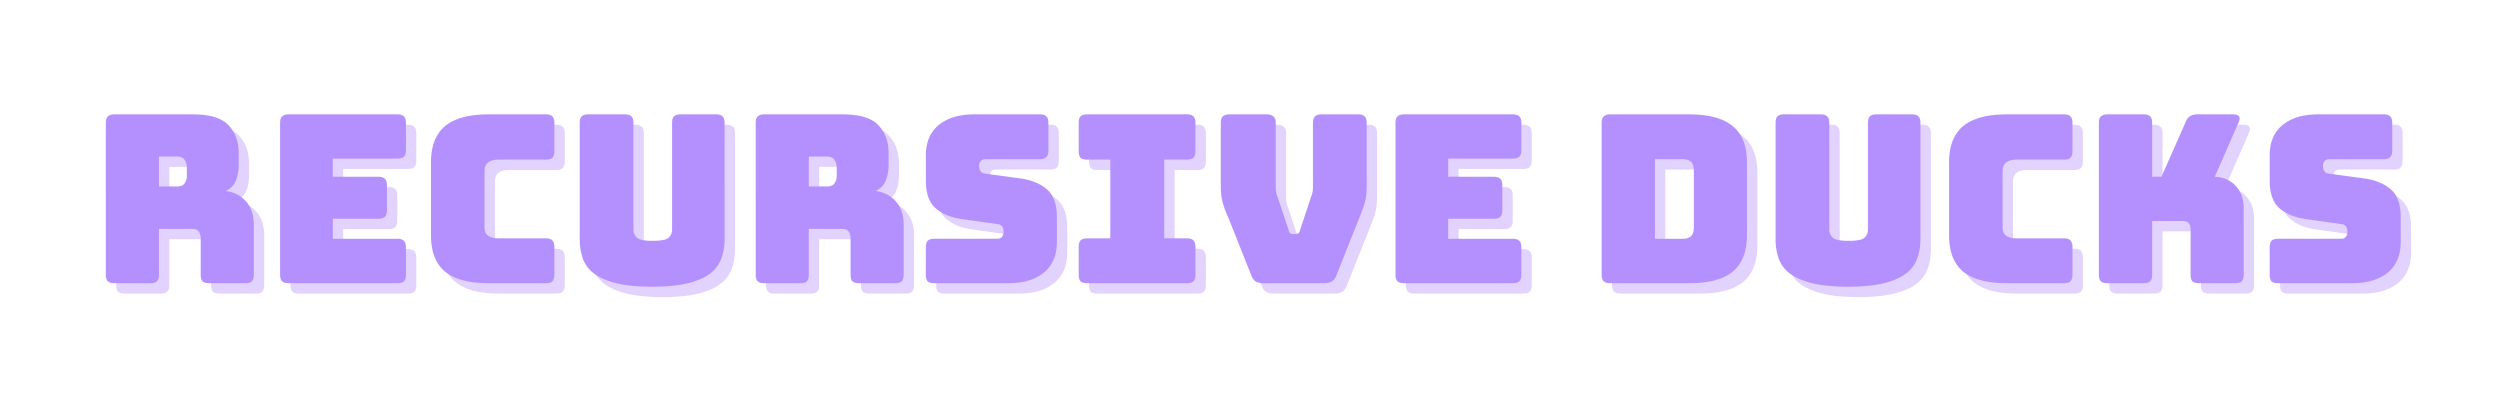 <svg xmlns="http://www.w3.org/2000/svg" width="252" height="42" version="1.0" viewBox="0 0 189 31.5"><path fill="#b490fe" fill-opacity=".4" d="M12.8 12.616v2.266h1.329c.3 0 .504-.078.61-.235a.981.981 0 0 0 .171-.593v-.61a.965.965 0 0 0-.172-.578c-.105-.164-.308-.25-.61-.25Zm-.64 9.578H9.426c-.22 0-.383-.047-.485-.14-.105-.102-.156-.27-.156-.5V10.069c0-.226.05-.39.156-.484.102-.102.266-.156.485-.156h5.906c1.32 0 2.234.277 2.734.828.508.543.766 1.25.766 2.125v.828c0 .492-.078.914-.235 1.265a1.4 1.4 0 0 1-.765.75c.633.075 1.148.336 1.547.782.394.449.593 1.047.593 1.797v3.75c0 .23-.054.398-.156.5-.094.093-.25.14-.469.14h-2.75c-.23 0-.398-.047-.5-.14-.093-.102-.14-.27-.14-.5v-2.72c0-.25-.055-.437-.156-.562-.094-.125-.266-.187-.516-.187h-2.484v3.469c0 .23-.055.398-.157.5-.093.093-.257.14-.484.14ZM30.834 22.194h-8.235c-.218 0-.383-.047-.484-.14-.106-.102-.156-.27-.156-.5V10.069c0-.226.05-.39.156-.484.101-.102.266-.156.484-.156h8.235c.218 0 .379.054.484.156.102.094.156.258.156.484v2.063c0 .23-.054.398-.156.5-.105.093-.266.14-.484.14h-4.891v1.375h3.453c.219 0 .379.055.485.157.101.093.156.257.156.484v1.89c0 .231-.055.399-.156.5-.106.094-.266.141-.485.141h-3.453v1.516h4.89c.22 0 .38.055.485.156.102.106.156.266.156.484v2.079c0 .23-.054.398-.156.5-.105.093-.266.14-.484.14ZM42.054 22.194h-4.328c-1.48 0-2.578-.289-3.297-.875-.71-.594-1.062-1.508-1.062-2.75v-5.515c0-1.227.351-2.141 1.062-2.735.719-.594 1.817-.89 3.297-.89h4.328c.227 0 .39.054.485.156.101.094.156.258.156.484v2.14c0 .231-.055.4-.156.5-.094.095-.258.141-.485.141h-3.562c-.367 0-.637.075-.813.22-.18.148-.265.37-.265.671v4.219c0 .293.086.508.265.64.176.137.446.204.813.204h3.562c.227 0 .39.054.485.156.101.105.156.265.156.484v2.11c0 .23-.055.398-.156.5-.094.093-.258.14-.485.14ZM55.564 18.835c0 .555-.086 1.055-.25 1.5a2.447 2.447 0 0 1-.844 1.125c-.406.312-.965.558-1.672.734-.71.176-1.617.266-2.718.266-1.094 0-1.997-.09-2.704-.266-.71-.176-1.273-.422-1.687-.734a2.447 2.447 0 0 1-.844-1.125 4.51 4.51 0 0 1-.234-1.5v-8.766c0-.226.047-.39.14-.484.102-.102.266-.156.485-.156h2.797c.218 0 .379.054.484.156.102.094.156.258.156.484v8.078c0 .243.086.446.266.61.176.156.57.234 1.187.234.625 0 1.024-.078 1.204-.234a.802.802 0 0 0 .265-.61V10.07c0-.226.047-.39.14-.484.102-.102.27-.156.5-.156h2.688c.227 0 .39.054.485.156.101.094.156.258.156.484ZM61.931 12.616v2.266h1.328c.301 0 .504-.078.61-.235a.981.981 0 0 0 .172-.593v-.61a.965.965 0 0 0-.172-.578c-.106-.164-.309-.25-.61-.25Zm-.64 9.578h-2.735c-.218 0-.382-.047-.484-.14-.106-.102-.156-.27-.156-.5V10.069c0-.226.05-.39.156-.484.102-.102.266-.156.484-.156h5.907c1.32 0 2.234.277 2.734.828.508.543.766 1.25.766 2.125v.828c0 .492-.079.914-.235 1.265a1.4 1.4 0 0 1-.765.75c.632.075 1.148.336 1.546.782.395.449.594 1.047.594 1.797v3.75c0 .23-.054.398-.156.5-.094.093-.25.14-.469.14h-2.75c-.23 0-.398-.047-.5-.14-.094-.102-.14-.27-.14-.5v-2.72c0-.25-.055-.437-.157-.562-.093-.125-.265-.187-.515-.187H61.93v3.469c0 .23-.054.398-.156.5-.094.093-.258.14-.484.14ZM77.011 22.194h-5.594c-.23 0-.398-.047-.5-.14-.093-.102-.14-.27-.14-.5v-2.079c0-.218.047-.378.14-.484.102-.101.27-.156.5-.156h4.766c.156 0 .27-.047.344-.14a.559.559 0 0 0 .125-.36c0-.207-.043-.36-.125-.453-.074-.094-.188-.145-.344-.157l-2.656-.375c-.836-.113-1.5-.382-2-.812-.5-.426-.75-1.133-.75-2.125v-1.86c0-1.007.32-1.78.969-2.312.656-.539 1.554-.812 2.703-.812h4.968c.22 0 .375.054.47.156.1.094.155.258.155.484v2.11c0 .218-.054.382-.156.484-.094.105-.25.156-.469.156h-4.14a.439.439 0 0 0-.36.156.587.587 0 0 0-.109.375c0 .149.035.278.11.391a.462.462 0 0 0 .359.172l2.64.36c.832.117 1.5.386 2 .812.508.43.766 1.137.766 2.125v1.86c0 1.01-.328 1.788-.984 2.327-.657.532-1.555.797-2.688.797ZM82.973 22.194c-.23 0-.398-.047-.5-.14-.093-.102-.14-.27-.14-.5v-2.11c0-.219.047-.379.14-.484.102-.102.27-.156.5-.156h1.75V12.85h-1.75c-.23 0-.398-.046-.5-.14-.093-.102-.14-.27-.14-.5v-2.14c0-.227.047-.391.14-.485.102-.102.27-.156.5-.156h7.563c.219 0 .375.054.469.156.101.094.156.258.156.484v2.14c0 .231-.055.4-.156.5-.094.095-.25.141-.47.141h-1.733v5.954h1.734c.219 0 .375.054.469.156.101.105.156.265.156.484v2.11c0 .23-.055.398-.156.5-.094.093-.25.14-.47.14ZM100.903 22.194h-4.609c-.23 0-.418-.039-.563-.125-.148-.082-.261-.234-.343-.453l-1.735-4.36a7.454 7.454 0 0 1-.28-.671 17.355 17.355 0 0 1-.173-.563 4.096 4.096 0 0 1-.094-.547 6.475 6.475 0 0 1-.03-.734V10.07c0-.226.05-.39.155-.484.102-.102.266-.156.485-.156h2.828c.219 0 .383.054.5.156.125.094.187.258.187.484v4.89c0 .118.008.235.032.36.02.117.054.235.11.36l.827 2.484c.04.125.082.21.125.25.051.043.125.062.219.062h.187c.094 0 .165-.02.22-.062.05-.04.093-.125.124-.25l.828-2.5c.051-.125.086-.242.11-.36.02-.124.031-.242.031-.359V10.07c0-.226.05-.39.156-.484.102-.102.266-.156.485-.156h2.78c.227 0 .391.054.485.156.102.094.156.258.156.484v4.672c0 .293-.011.54-.03.734a2.543 2.543 0 0 1-.095.547c-.042.18-.101.368-.171.563-.075.2-.164.422-.266.672l-1.734 4.36c-.086.218-.204.37-.36.452a1.07 1.07 0 0 1-.547.125ZM115.159 22.194h-8.234c-.22 0-.383-.047-.485-.14-.105-.102-.156-.27-.156-.5V10.069c0-.226.05-.39.156-.484.102-.102.266-.156.485-.156h8.234c.219 0 .379.054.484.156.102.094.157.258.157.484v2.063c0 .23-.055.398-.157.5-.105.093-.265.14-.484.14h-4.89v1.375h3.452c.22 0 .38.055.485.157.101.093.156.257.156.484v1.89c0 .231-.055.399-.156.5-.106.094-.266.141-.485.141h-3.453v1.516h4.891c.219 0 .379.055.484.156.102.106.157.266.157.484v2.079c0 .23-.055.398-.157.5-.105.093-.265.14-.484.14ZM128.494 22.194h-5.984c-.22 0-.383-.047-.485-.14-.105-.102-.156-.27-.156-.5V10.069c0-.226.05-.39.156-.484.102-.102.266-.156.485-.156h5.984c1.476 0 2.57.296 3.281.89.719.586 1.078 1.492 1.078 2.719v5.531c0 1.242-.36 2.156-1.078 2.75-.71.586-1.805.875-3.281.875ZM125.9 12.82v6.016h2.11c.28 0 .488-.067.625-.203.132-.145.203-.364.203-.657v-4.312c0-.29-.07-.504-.203-.64-.137-.133-.344-.204-.625-.204ZM145.97 18.835c0 .555-.085 1.055-.25 1.5a2.447 2.447 0 0 1-.843 1.125c-.406.312-.965.558-1.672.734-.71.176-1.617.266-2.719.266-1.093 0-1.996-.09-2.703-.266-.71-.176-1.273-.422-1.687-.734a2.447 2.447 0 0 1-.844-1.125 4.51 4.51 0 0 1-.234-1.5v-8.766c0-.226.046-.39.14-.484.102-.102.266-.156.485-.156h2.796c.22 0 .38.054.485.156.101.094.156.258.156.484v8.078c0 .243.086.446.266.61.176.156.57.234 1.187.234.625 0 1.024-.078 1.203-.234a.802.802 0 0 0 .266-.61V10.07c0-.226.047-.39.14-.484.102-.102.27-.156.5-.156h2.688c.227 0 .39.054.484.156.102.094.157.258.157.484ZM156.823 22.194h-4.329c-1.48 0-2.578-.289-3.296-.875-.711-.594-1.063-1.508-1.063-2.75v-5.515c0-1.227.352-2.141 1.063-2.735.718-.594 1.816-.89 3.296-.89h4.329c.226 0 .39.054.484.156.101.094.156.258.156.484v2.14c0 .231-.055.4-.156.5-.094.095-.258.141-.484.141h-3.563c-.367 0-.637.075-.812.22-.18.148-.266.37-.266.671v4.219c0 .293.086.508.266.64.175.137.445.204.812.204h3.563c.226 0 .39.054.484.156.101.105.156.265.156.484v2.11c0 .23-.055.398-.156.5-.094.093-.258.14-.484.14ZM162.848 22.194h-2.75c-.219 0-.383-.047-.485-.14-.105-.102-.156-.27-.156-.5V10.069c0-.226.051-.39.156-.484.102-.102.266-.156.485-.156h2.75c.226 0 .39.054.484.156.102.094.156.258.156.484v4.078h.704l1.828-4.14c.082-.207.191-.352.328-.438.144-.094.332-.14.562-.14h2.735c.195 0 .332.054.406.156.07.094.066.234-.016.422l-1.812 4.14c.664.032 1.195.266 1.594.703.394.43.593.997.593 1.704v5c0 .23-.054.398-.156.5-.105.093-.266.14-.484.14h-2.735c-.23 0-.398-.047-.5-.14-.093-.102-.14-.27-.14-.5V18.1c0-.187-.047-.332-.14-.437-.095-.113-.235-.172-.423-.172h-2.344v4.063c0 .23-.054.398-.156.5-.094.093-.258.14-.484.14ZM178.606 22.194h-5.594c-.23 0-.398-.047-.5-.14-.094-.102-.14-.27-.14-.5v-2.079c0-.218.046-.378.14-.484.102-.101.27-.156.5-.156h4.766c.156 0 .27-.047.343-.14a.559.559 0 0 0 .125-.36c0-.207-.042-.36-.125-.453-.074-.094-.187-.145-.343-.157l-2.657-.375c-.835-.113-1.5-.382-2-.812-.5-.426-.75-1.133-.75-2.125v-1.86c0-1.007.32-1.78.97-2.312.655-.539 1.554-.812 2.702-.812h4.97c.218 0 .374.054.468.156.101.094.156.258.156.484v2.11c0 .218-.055.382-.156.484-.094.105-.25.156-.469.156h-4.14a.439.439 0 0 0-.36.156.587.587 0 0 0-.11.375c0 .149.036.278.11.391a.462.462 0 0 0 .36.172l2.64.36c.832.117 1.5.386 2 .812.508.43.766 1.137.766 2.125v1.86c0 1.01-.328 1.788-.985 2.327-.656.532-1.554.797-2.687.797Zm0 0"/><path fill="#b490fe" d="M12.017 11.832v2.266h1.328c.3 0 .504-.078.61-.235a.981.981 0 0 0 .17-.593v-.61a.965.965 0 0 0-.17-.578c-.106-.164-.31-.25-.61-.25Zm-.641 9.578H8.642c-.22 0-.383-.047-.485-.14-.105-.102-.156-.27-.156-.5V9.285c0-.226.05-.39.156-.484.102-.102.266-.156.485-.156h5.906c1.32 0 2.234.277 2.734.828.508.543.766 1.25.766 2.125v.828c0 .492-.078.914-.235 1.265a1.4 1.4 0 0 1-.765.75c.633.075 1.148.336 1.547.782.394.449.593 1.047.593 1.797v3.75c0 .23-.054.398-.156.5-.094.093-.25.14-.469.14h-2.75c-.23 0-.398-.047-.5-.14-.093-.102-.14-.27-.14-.5v-2.72c0-.25-.055-.437-.156-.562-.094-.125-.266-.187-.516-.187h-2.484v3.469c0 .23-.055.398-.157.5-.093.093-.258.14-.484.14ZM30.05 21.41h-8.235c-.219 0-.383-.047-.484-.14-.106-.102-.156-.27-.156-.5V9.285c0-.226.05-.39.156-.484.101-.102.265-.156.484-.156h8.235c.218 0 .378.054.484.156.102.094.156.258.156.484v2.063c0 .23-.054.398-.156.5-.106.093-.266.14-.484.14h-4.891v1.375h3.453c.219 0 .379.055.484.157.102.093.157.257.157.484v1.89c0 .231-.055.399-.157.5-.105.094-.265.141-.484.141H25.16v1.516h4.89c.22 0 .38.054.485.156.102.105.156.266.156.484v2.079c0 .23-.054.398-.156.5-.106.093-.266.14-.484.14ZM41.27 21.41h-4.328c-1.48 0-2.578-.289-3.297-.875-.71-.594-1.062-1.508-1.062-2.75V12.27c0-1.227.351-2.141 1.062-2.735.719-.594 1.817-.89 3.297-.89h4.328c.227 0 .39.054.485.156.101.094.156.258.156.484v2.14c0 .231-.055.4-.156.5-.094.095-.258.141-.485.141h-3.562c-.368 0-.637.075-.813.22-.18.148-.265.37-.265.671v4.219c0 .293.085.508.265.64.176.137.445.204.813.204h3.562c.227 0 .39.054.485.156.101.105.156.265.156.484v2.11c0 .23-.055.398-.156.5-.094.093-.258.14-.485.14ZM54.78 18.05c0 .555-.086 1.055-.25 1.5a2.447 2.447 0 0 1-.844 1.126c-.406.312-.965.558-1.672.734-.71.176-1.617.266-2.719.266-1.093 0-1.996-.09-2.703-.266-.71-.176-1.273-.422-1.687-.734a2.447 2.447 0 0 1-.844-1.125 4.51 4.51 0 0 1-.234-1.5V9.285c0-.226.047-.39.14-.484.102-.102.266-.156.485-.156h2.797c.218 0 .378.054.484.156.102.094.156.258.156.484v8.078c0 .242.086.446.266.61.176.156.57.234 1.187.234.625 0 1.024-.078 1.203-.234a.802.802 0 0 0 .266-.61V9.285c0-.226.047-.39.14-.484.102-.102.27-.156.5-.156h2.688c.227 0 .39.054.485.156.101.094.156.258.156.484ZM61.147 11.832v2.266h1.328c.301 0 .504-.078.61-.235a.981.981 0 0 0 .172-.593v-.61a.965.965 0 0 0-.172-.578c-.106-.164-.309-.25-.61-.25Zm-.64 9.578h-2.735c-.218 0-.383-.047-.484-.14-.106-.102-.156-.27-.156-.5V9.285c0-.226.05-.39.156-.484.101-.102.266-.156.484-.156h5.907c1.32 0 2.234.277 2.734.828.508.543.766 1.25.766 2.125v.828c0 .492-.079.914-.235 1.265a1.4 1.4 0 0 1-.765.75c.632.075 1.148.336 1.546.782.395.449.594 1.047.594 1.797v3.75c0 .23-.055.398-.156.5-.094.093-.25.14-.469.14h-2.75c-.23 0-.398-.047-.5-.14-.094-.102-.14-.27-.14-.5v-2.72c0-.25-.055-.437-.157-.562-.093-.125-.265-.187-.515-.187h-2.485v3.469c0 .23-.054.398-.156.5-.094.093-.258.14-.484.14ZM76.227 21.41h-5.594c-.23 0-.398-.047-.5-.14-.093-.102-.14-.27-.14-.5V18.69c0-.218.047-.378.14-.484.102-.102.27-.156.5-.156H75.4c.156 0 .27-.047.344-.14a.559.559 0 0 0 .125-.36c0-.207-.043-.36-.125-.453-.074-.094-.188-.145-.344-.157l-2.656-.375c-.836-.113-1.5-.382-2-.812-.5-.426-.75-1.133-.75-2.125v-1.86c0-1.007.32-1.78.969-2.312.656-.539 1.554-.812 2.703-.812h4.968c.22 0 .375.054.47.156.1.094.155.258.155.484v2.11c0 .218-.054.382-.156.484-.094.105-.25.156-.469.156h-4.14a.439.439 0 0 0-.36.156.587.587 0 0 0-.109.375c0 .149.035.278.11.391a.462.462 0 0 0 .359.172l2.64.36c.832.116 1.5.386 2 .812.508.43.766 1.136.766 2.125v1.86c0 1.01-.328 1.788-.984 2.327-.657.532-1.555.797-2.688.797ZM82.19 21.41c-.231 0-.4-.047-.5-.14-.094-.102-.141-.27-.141-.5v-2.11c0-.219.047-.379.14-.484.102-.102.27-.156.5-.156h1.75v-5.954h-1.75c-.23 0-.398-.046-.5-.14-.093-.102-.14-.27-.14-.5v-2.14c0-.227.047-.391.14-.485.102-.102.27-.156.5-.156h7.563c.219 0 .375.054.469.156.101.094.156.258.156.484v2.14c0 .231-.055.4-.156.5-.094.095-.25.141-.47.141h-1.734v5.954h1.735c.219 0 .375.054.469.156.101.105.156.265.156.484v2.11c0 .23-.055.398-.156.5-.094.093-.25.14-.47.14ZM100.12 21.41h-4.61c-.23 0-.418-.039-.563-.125-.148-.082-.261-.234-.343-.453l-1.735-4.36a7.454 7.454 0 0 1-.28-.671 17.355 17.355 0 0 1-.173-.563 4.096 4.096 0 0 1-.094-.547 6.475 6.475 0 0 1-.03-.734V9.285c0-.226.05-.39.155-.484.102-.102.266-.156.485-.156h2.828c.219 0 .383.054.5.156.125.094.187.258.187.484v4.89c0 .118.008.235.032.36.02.117.054.235.11.36l.827 2.484c.04.125.082.21.125.25.051.043.125.062.219.062h.187c.094 0 .164-.02.22-.062.05-.04.093-.125.124-.25l.828-2.5c.051-.125.086-.242.11-.36.02-.124.03-.242.03-.359V9.285c0-.226.052-.39.157-.484.102-.102.266-.156.485-.156h2.78c.227 0 .391.054.485.156.102.094.156.258.156.484v4.672c0 .293-.011.54-.03.734a2.543 2.543 0 0 1-.095.547c-.043.18-.101.367-.171.563-.075.199-.165.422-.266.672l-1.734 4.359c-.086.219-.204.371-.36.453a1.07 1.07 0 0 1-.547.125ZM114.375 21.41h-8.234c-.22 0-.383-.047-.485-.14-.105-.102-.156-.27-.156-.5V9.285c0-.226.05-.39.156-.484.102-.102.266-.156.485-.156h8.234c.219 0 .379.054.484.156.102.094.157.258.157.484v2.063c0 .23-.055.398-.157.5-.105.093-.265.14-.484.14h-4.89v1.375h3.452c.22 0 .38.055.485.157.101.093.156.257.156.484v1.89c0 .231-.055.399-.156.5-.106.094-.266.141-.485.141h-3.453v1.516h4.89c.22 0 .38.054.485.156.102.105.157.266.157.484v2.079c0 .23-.055.398-.157.5-.105.093-.265.14-.484.14ZM127.71 21.41h-5.985c-.218 0-.382-.047-.484-.14-.105-.102-.156-.27-.156-.5V9.285c0-.226.05-.39.156-.484.102-.102.266-.156.484-.156h5.985c1.476 0 2.57.296 3.281.89.719.586 1.078 1.492 1.078 2.719v5.531c0 1.242-.36 2.156-1.078 2.75-.71.586-1.805.875-3.281.875Zm-2.594-9.375v6.016h2.11c.28 0 .488-.067.624-.203.133-.145.204-.364.204-.657V12.88c0-.29-.07-.504-.204-.64-.136-.134-.343-.204-.625-.204ZM145.187 18.05c0 .555-.086 1.055-.25 1.5a2.447 2.447 0 0 1-.844 1.126c-.406.312-.965.558-1.672.734-.71.176-1.617.266-2.719.266-1.093 0-1.996-.09-2.703-.266-.71-.176-1.273-.422-1.687-.734a2.447 2.447 0 0 1-.844-1.125 4.51 4.51 0 0 1-.234-1.5V9.285c0-.226.046-.39.14-.484.102-.102.266-.156.485-.156h2.796c.22 0 .38.054.485.156.101.094.156.258.156.484v8.078c0 .242.086.446.266.61.175.156.57.234 1.187.234.625 0 1.024-.078 1.203-.234a.802.802 0 0 0 .266-.61V9.285c0-.226.047-.39.14-.484.102-.102.27-.156.5-.156h2.688c.227 0 .39.054.484.156.102.094.157.258.157.484ZM156.038 21.41h-4.328c-1.48 0-2.578-.289-3.297-.875-.71-.594-1.062-1.508-1.062-2.75V12.27c0-1.227.352-2.141 1.062-2.735.72-.594 1.817-.89 3.297-.89h4.328c.227 0 .391.054.485.156.101.094.156.258.156.484v2.14c0 .231-.055.4-.156.5-.094.095-.258.141-.485.141h-3.562c-.367 0-.637.075-.813.22-.18.148-.265.37-.265.671v4.219c0 .293.086.508.265.64.176.137.446.204.813.204h3.562c.227 0 .391.054.485.156.101.105.156.265.156.484v2.11c0 .23-.055.398-.156.5-.094.093-.258.14-.485.14ZM162.064 21.41h-2.75c-.219 0-.383-.047-.485-.14-.105-.102-.156-.27-.156-.5V9.285c0-.226.05-.39.156-.484.102-.102.266-.156.485-.156h2.75c.226 0 .39.054.484.156.102.094.156.258.156.484v4.078h.703l1.829-4.14c.082-.207.191-.352.328-.438.144-.094.332-.14.562-.14h2.735c.195 0 .332.054.406.156.07.094.066.234-.016.422l-1.812 4.14c.664.032 1.195.266 1.593.703.395.43.594.996.594 1.704v5c0 .23-.054.398-.156.5-.105.093-.266.14-.484.14h-2.735c-.23 0-.398-.047-.5-.14-.094-.102-.14-.27-.14-.5v-3.454c0-.187-.047-.332-.141-.437-.094-.113-.234-.172-.422-.172h-2.344v4.063c0 .23-.054.398-.156.5-.094.093-.258.14-.484.14ZM177.822 21.41h-5.594c-.23 0-.398-.047-.5-.14-.094-.102-.14-.27-.14-.5V18.69c0-.218.046-.378.14-.484.102-.102.27-.156.5-.156h4.766c.156 0 .27-.047.343-.14a.559.559 0 0 0 .125-.36c0-.207-.043-.36-.125-.453-.074-.094-.187-.145-.343-.157l-2.657-.375c-.836-.113-1.5-.382-2-.812-.5-.426-.75-1.133-.75-2.125v-1.86c0-1.007.32-1.78.97-2.312.655-.539 1.554-.812 2.702-.812h4.97c.218 0 .374.054.468.156.101.094.156.258.156.484v2.11c0 .218-.055.382-.156.484-.094.105-.25.156-.469.156h-4.14a.439.439 0 0 0-.36.156.587.587 0 0 0-.11.375c0 .149.036.278.11.391a.462.462 0 0 0 .36.172l2.64.36c.832.116 1.5.386 2 .812.508.43.766 1.136.766 2.125v1.86c0 1.01-.328 1.788-.985 2.327-.656.532-1.554.797-2.687.797Zm0 0"/></svg>